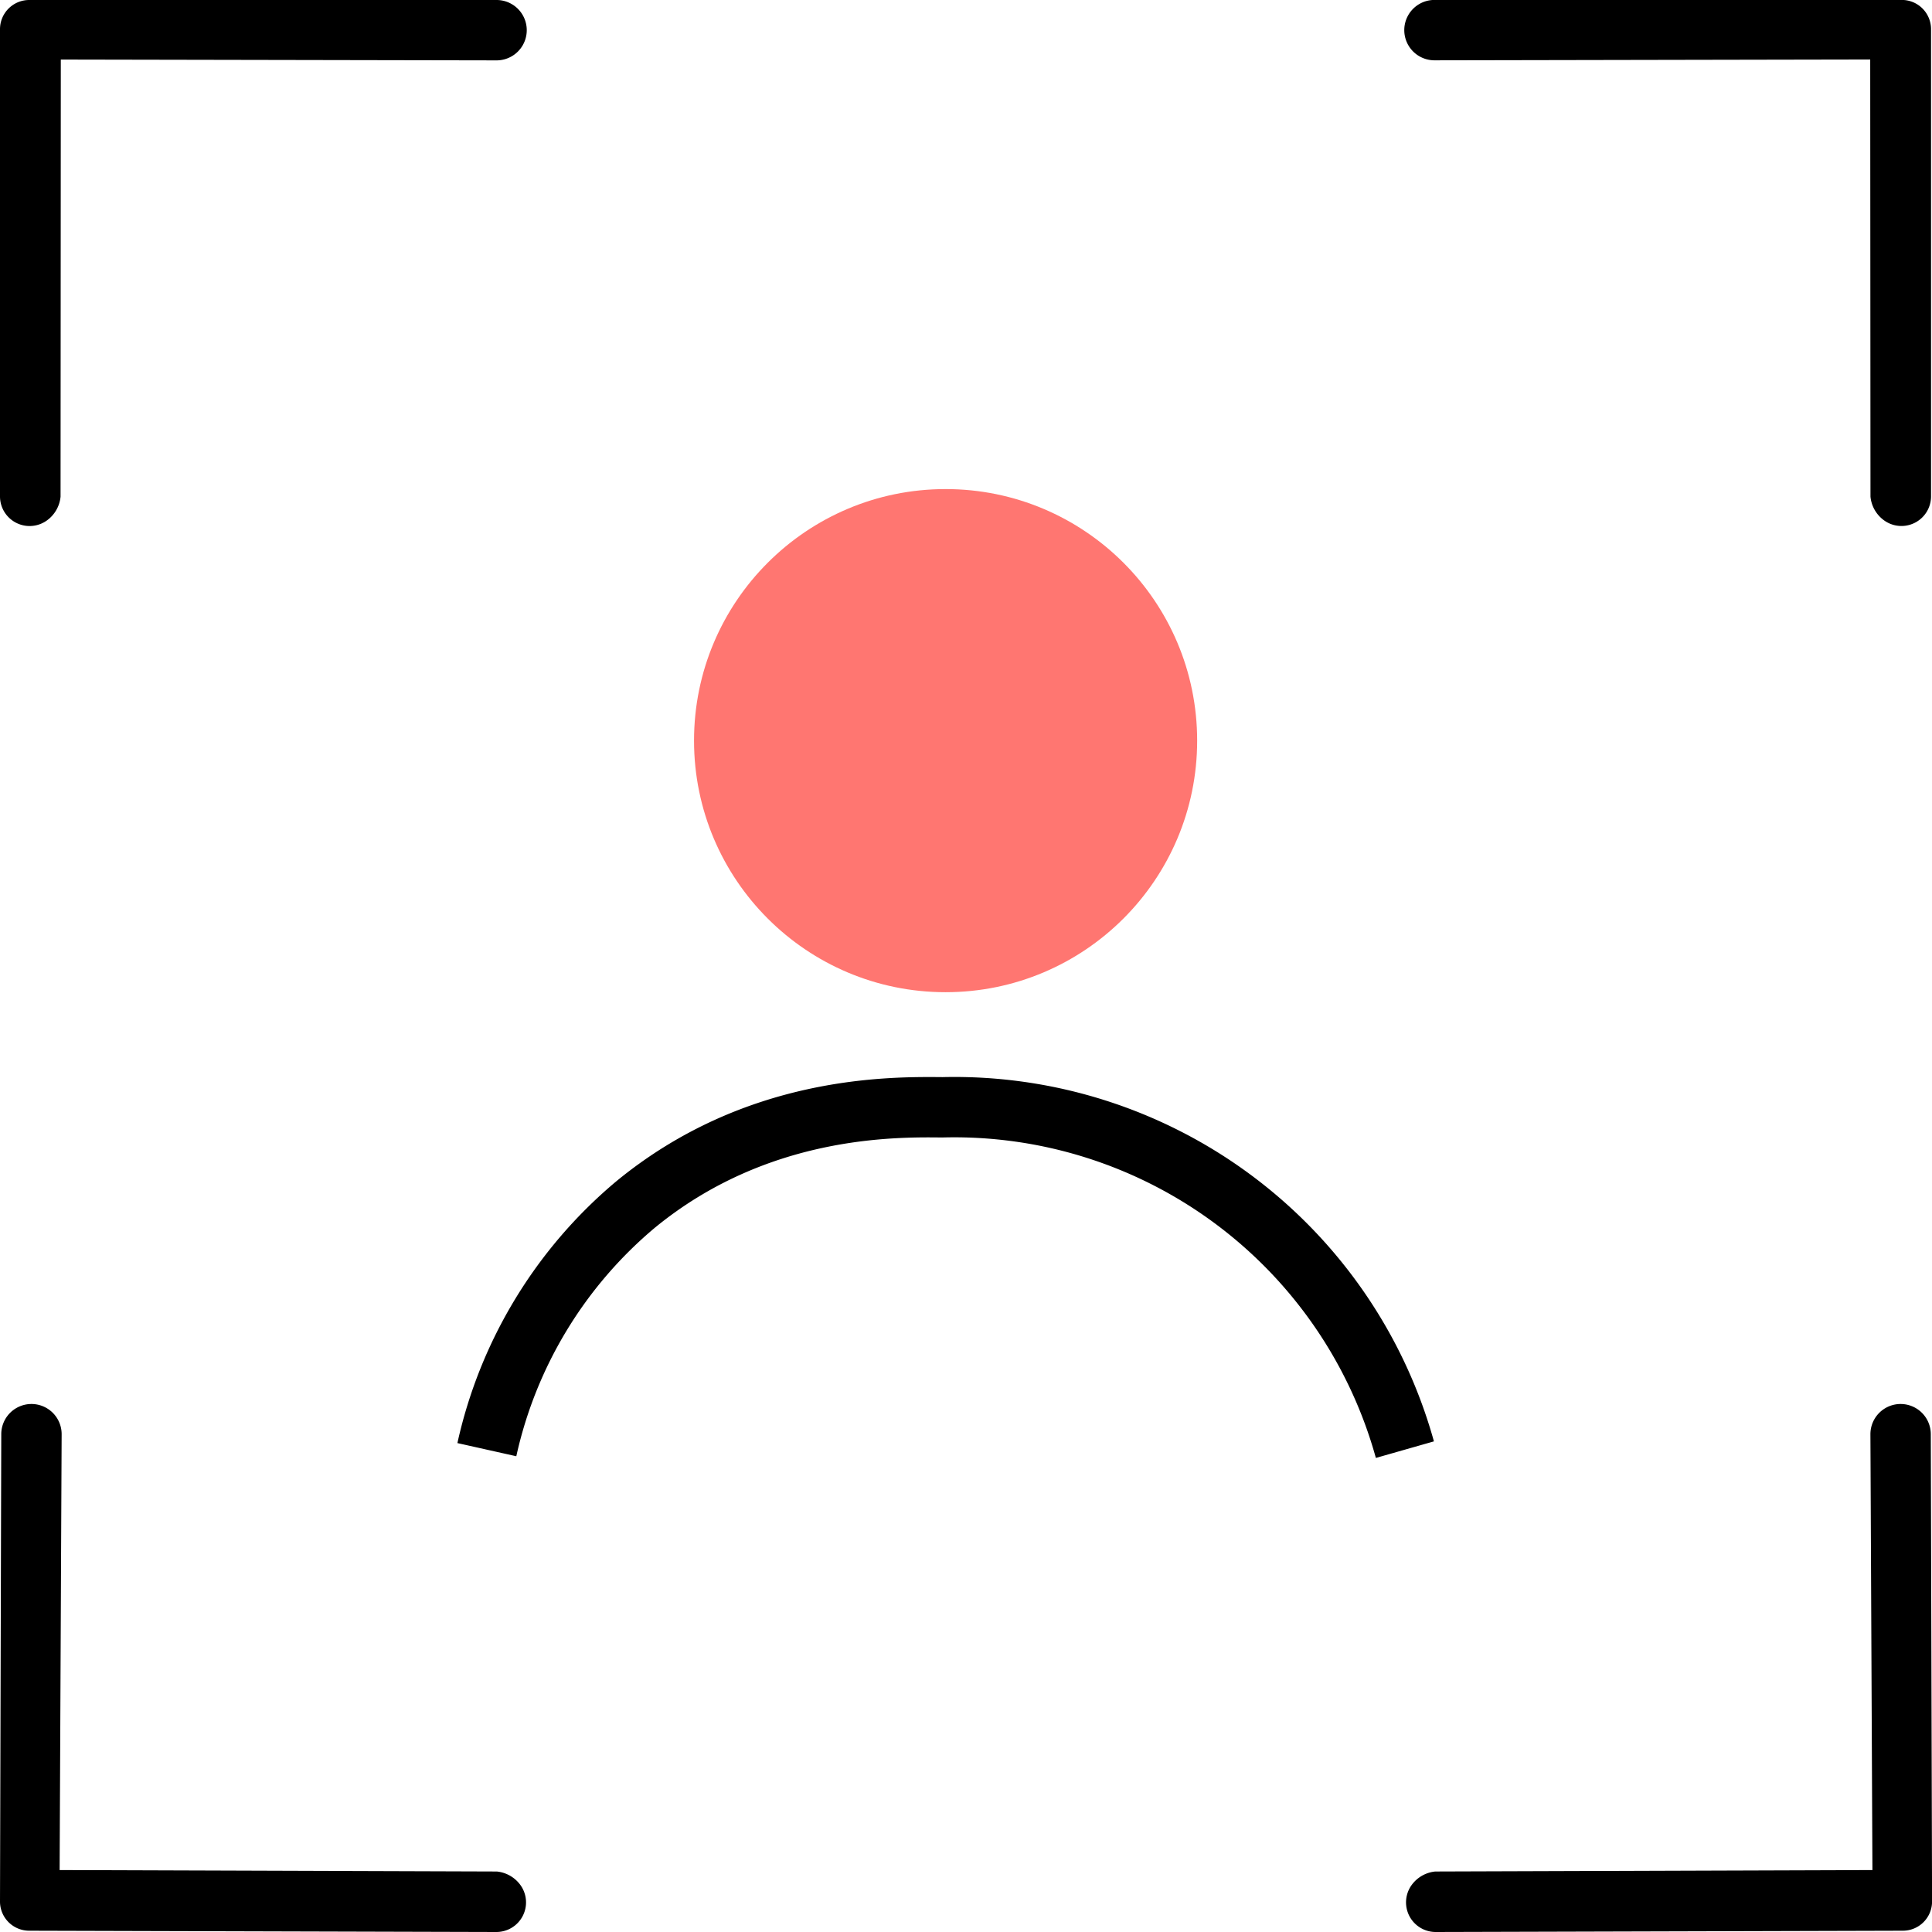 <svg xmlns="http://www.w3.org/2000/svg" width="96" height="96" viewBox="0 0 96 96"><g transform="translate(-1092 -400)"><rect width="96" height="96" transform="translate(1092 400)" fill="#fff" opacity="0"/><g transform="translate(754.5 122.5)"><circle cx="12.5" cy="12.5" r="12.5" transform="translate(371.986 301.802)" fill="#ff7671"/><path d="M339.812,303.374a1.471,1.471,0,0,1-2.312-1.2V278.951a1.451,1.451,0,0,1,1.451-1.451h23.223a1.5,1.5,0,0,1,0,3l-21.653-.041-.012,21.722A1.648,1.648,0,0,1,339.812,303.374Z" fill="#000000"/><path d="M363.377,371.191a1.472,1.472,0,0,1-1.207,2.309l-23.223-.064a1.45,1.45,0,0,1-1.447-1.455l.063-23.223a1.5,1.5,0,0,1,3,.012q-.051,10.826-.1,21.652l21.722.072A1.648,1.648,0,0,1,363.377,371.191Z" fill="#000000"/><path d="M430.443,302.178l-.013-21.722-21.652.041a1.5,1.5,0,0,1,0-3H432a1.451,1.451,0,0,1,1.452,1.451v23.224a1.471,1.471,0,0,1-2.312,1.2A1.648,1.648,0,0,1,430.443,302.178Z" fill="#000000"/><path d="M408.818,370.494l21.722-.072q-.051-10.826-.1-21.652a1.5,1.5,0,0,1,3-.012l.063,23.223a1.45,1.45,0,0,1-1.447,1.455l-23.223.064a1.472,1.472,0,0,1-1.207-2.309A1.648,1.648,0,0,1,408.818,370.494Z" fill="#000000"/><path d="M405.866,349.944a21.737,21.737,0,0,0-21.554-15.923c-2.381-.028-8.694-.088-14.266,4.479a20.6,20.6,0,0,0-6.891,11.36l-2.927-.654a23.6,23.6,0,0,1,7.917-13.026c6.414-5.257,13.516-5.182,16.193-5.159a24.733,24.733,0,0,1,24.413,18.1Z" fill="#000000"/></g></g></svg>